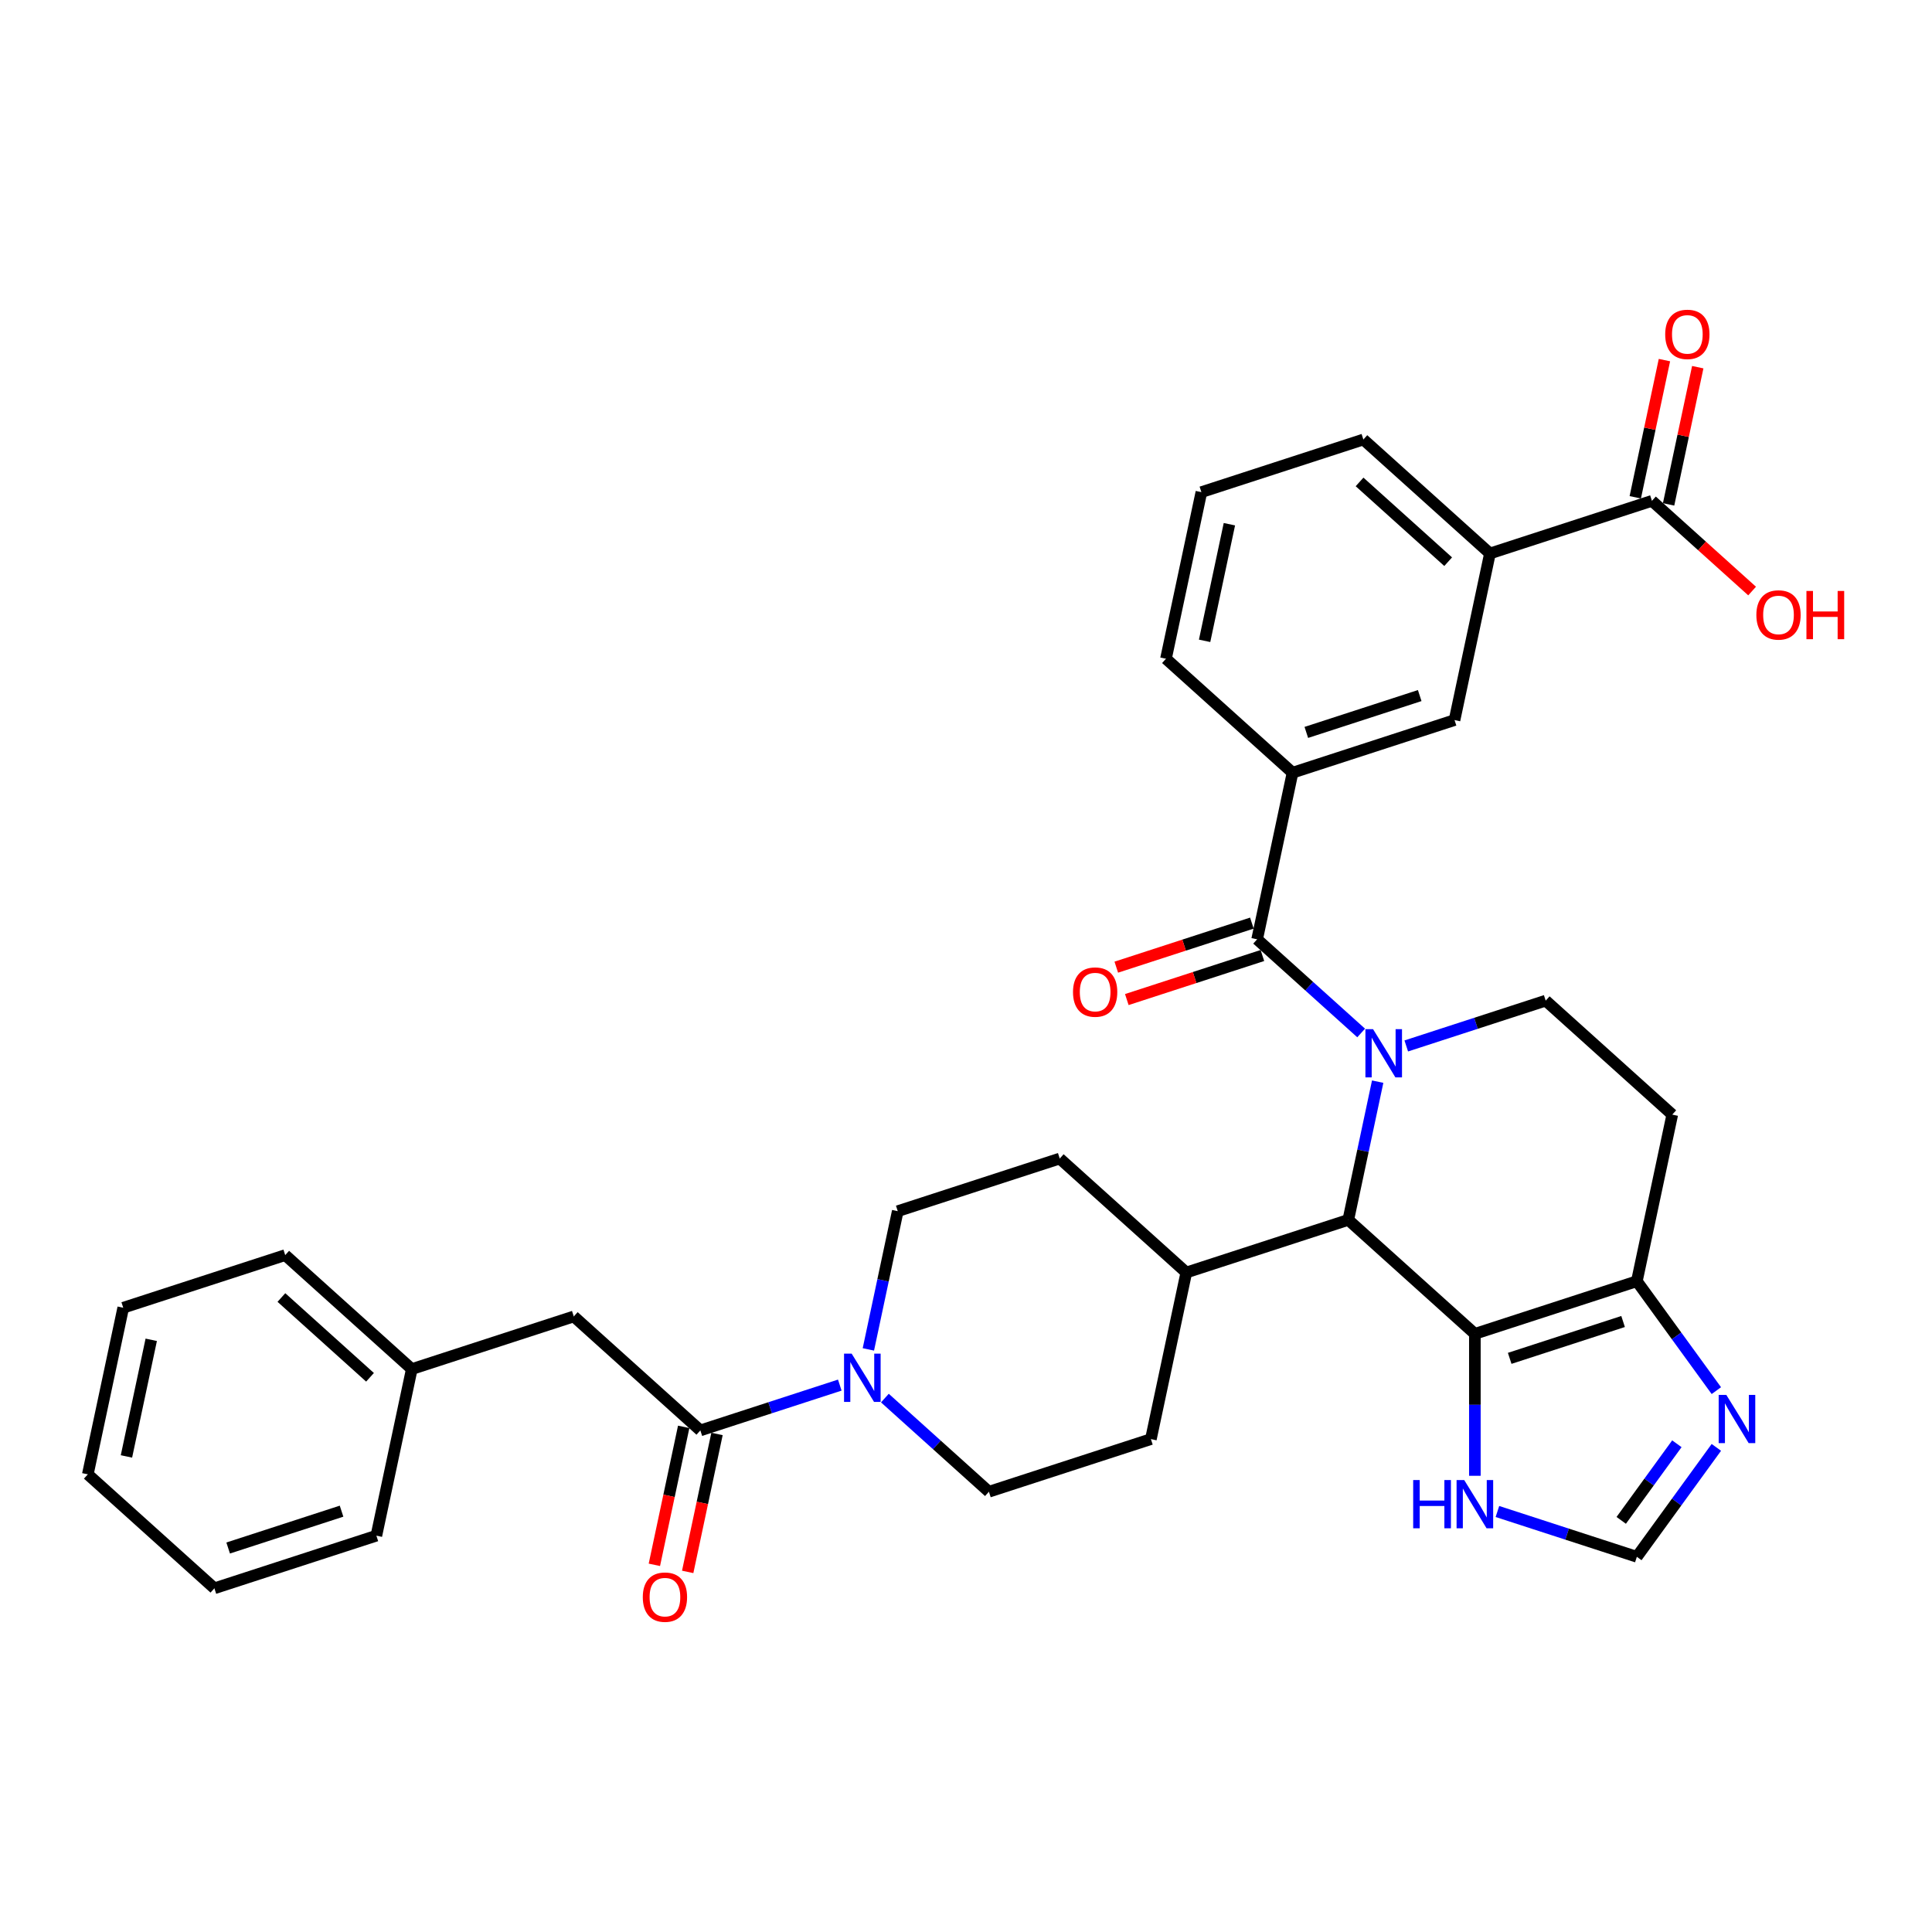 <?xml version='1.0' encoding='iso-8859-1'?>
<svg version='1.1' baseProfile='full'
              xmlns='http://www.w3.org/2000/svg'
                      xmlns:rdkit='http://www.rdkit.org/xml'
                      xmlns:xlink='http://www.w3.org/1999/xlink'
                  xml:space='preserve'
width='1000px' height='1000px' viewBox='0 0 1000 1000'>
<!-- END OF HEADER -->
<rect style='opacity:1.0;fill:#FFFFFF;stroke:none' width='1000' height='1000' x='0' y='0'> </rect>
<path class='bond-1' d='M 704.533,534.665 L 677.612,510.425' style='fill:none;fill-rule:evenodd;stroke:#0000FF;stroke-width:6px;stroke-linecap:butt;stroke-linejoin:miter;stroke-opacity:1' />
<path class='bond-1' d='M 677.612,510.425 L 650.691,486.185' style='fill:none;fill-rule:evenodd;stroke:#000000;stroke-width:6px;stroke-linecap:butt;stroke-linejoin:miter;stroke-opacity:1' />
<path class='bond-2' d='M 713.083,559.862 L 705.48,595.634' style='fill:none;fill-rule:evenodd;stroke:#0000FF;stroke-width:6px;stroke-linecap:butt;stroke-linejoin:miter;stroke-opacity:1' />
<path class='bond-2' d='M 705.48,595.634 L 697.876,631.407' style='fill:none;fill-rule:evenodd;stroke:#000000;stroke-width:6px;stroke-linecap:butt;stroke-linejoin:miter;stroke-opacity:1' />
<path class='bond-8' d='M 727.878,541.382 L 763.963,529.657' style='fill:none;fill-rule:evenodd;stroke:#0000FF;stroke-width:6px;stroke-linecap:butt;stroke-linejoin:miter;stroke-opacity:1' />
<path class='bond-8' d='M 763.963,529.657 L 800.049,517.932' style='fill:none;fill-rule:evenodd;stroke:#000000;stroke-width:6px;stroke-linecap:butt;stroke-linejoin:miter;stroke-opacity:1' />
<path class='bond-0' d='M 763.391,690.396 L 697.876,631.407' style='fill:none;fill-rule:evenodd;stroke:#000000;stroke-width:6px;stroke-linecap:butt;stroke-linejoin:miter;stroke-opacity:1' />
<path class='bond-9' d='M 763.391,690.396 L 763.391,727.132' style='fill:none;fill-rule:evenodd;stroke:#000000;stroke-width:6px;stroke-linecap:butt;stroke-linejoin:miter;stroke-opacity:1' />
<path class='bond-9' d='M 763.391,727.132 L 763.391,763.868' style='fill:none;fill-rule:evenodd;stroke:#0000FF;stroke-width:6px;stroke-linecap:butt;stroke-linejoin:miter;stroke-opacity:1' />
<path class='bond-34' d='M 763.391,690.396 L 847.235,663.154' style='fill:none;fill-rule:evenodd;stroke:#000000;stroke-width:6px;stroke-linecap:butt;stroke-linejoin:miter;stroke-opacity:1' />
<path class='bond-34' d='M 781.416,703.079 L 840.107,684.009' style='fill:none;fill-rule:evenodd;stroke:#000000;stroke-width:6px;stroke-linecap:butt;stroke-linejoin:miter;stroke-opacity:1' />
<path class='bond-7' d='M 650.691,486.185 L 669.02,399.953' style='fill:none;fill-rule:evenodd;stroke:#000000;stroke-width:6px;stroke-linecap:butt;stroke-linejoin:miter;stroke-opacity:1' />
<path class='bond-16' d='M 647.966,477.8 L 612.877,489.202' style='fill:none;fill-rule:evenodd;stroke:#000000;stroke-width:6px;stroke-linecap:butt;stroke-linejoin:miter;stroke-opacity:1' />
<path class='bond-16' d='M 612.877,489.202 L 577.787,500.603' style='fill:none;fill-rule:evenodd;stroke:#FF0000;stroke-width:6px;stroke-linecap:butt;stroke-linejoin:miter;stroke-opacity:1' />
<path class='bond-16' d='M 653.415,494.569 L 618.325,505.97' style='fill:none;fill-rule:evenodd;stroke:#000000;stroke-width:6px;stroke-linecap:butt;stroke-linejoin:miter;stroke-opacity:1' />
<path class='bond-16' d='M 618.325,505.97 L 583.236,517.372' style='fill:none;fill-rule:evenodd;stroke:#FF0000;stroke-width:6px;stroke-linecap:butt;stroke-linejoin:miter;stroke-opacity:1' />
<path class='bond-15' d='M 697.876,631.407 L 614.032,658.649' style='fill:none;fill-rule:evenodd;stroke:#000000;stroke-width:6px;stroke-linecap:butt;stroke-linejoin:miter;stroke-opacity:1' />
<path class='bond-3' d='M 847.235,663.154 L 865.564,576.922' style='fill:none;fill-rule:evenodd;stroke:#000000;stroke-width:6px;stroke-linecap:butt;stroke-linejoin:miter;stroke-opacity:1' />
<path class='bond-6' d='M 847.235,663.154 L 867.808,691.471' style='fill:none;fill-rule:evenodd;stroke:#000000;stroke-width:6px;stroke-linecap:butt;stroke-linejoin:miter;stroke-opacity:1' />
<path class='bond-6' d='M 867.808,691.471 L 888.382,719.788' style='fill:none;fill-rule:evenodd;stroke:#0000FF;stroke-width:6px;stroke-linecap:butt;stroke-linejoin:miter;stroke-opacity:1' />
<path class='bond-4' d='M 458.017,723.644 L 484.938,747.884' style='fill:none;fill-rule:evenodd;stroke:#0000FF;stroke-width:6px;stroke-linecap:butt;stroke-linejoin:miter;stroke-opacity:1' />
<path class='bond-4' d='M 484.938,747.884 L 511.859,772.124' style='fill:none;fill-rule:evenodd;stroke:#000000;stroke-width:6px;stroke-linecap:butt;stroke-linejoin:miter;stroke-opacity:1' />
<path class='bond-5' d='M 434.672,716.927 L 398.587,728.652' style='fill:none;fill-rule:evenodd;stroke:#0000FF;stroke-width:6px;stroke-linecap:butt;stroke-linejoin:miter;stroke-opacity:1' />
<path class='bond-5' d='M 398.587,728.652 L 362.501,740.377' style='fill:none;fill-rule:evenodd;stroke:#000000;stroke-width:6px;stroke-linecap:butt;stroke-linejoin:miter;stroke-opacity:1' />
<path class='bond-35' d='M 449.466,698.447 L 457.07,662.674' style='fill:none;fill-rule:evenodd;stroke:#0000FF;stroke-width:6px;stroke-linecap:butt;stroke-linejoin:miter;stroke-opacity:1' />
<path class='bond-35' d='M 457.07,662.674 L 464.674,626.902' style='fill:none;fill-rule:evenodd;stroke:#000000;stroke-width:6px;stroke-linecap:butt;stroke-linejoin:miter;stroke-opacity:1' />
<path class='bond-17' d='M 362.501,740.377 L 296.986,681.387' style='fill:none;fill-rule:evenodd;stroke:#000000;stroke-width:6px;stroke-linecap:butt;stroke-linejoin:miter;stroke-opacity:1' />
<path class='bond-20' d='M 353.878,738.544 L 346.289,774.246' style='fill:none;fill-rule:evenodd;stroke:#000000;stroke-width:6px;stroke-linecap:butt;stroke-linejoin:miter;stroke-opacity:1' />
<path class='bond-20' d='M 346.289,774.246 L 338.7,809.948' style='fill:none;fill-rule:evenodd;stroke:#FF0000;stroke-width:6px;stroke-linecap:butt;stroke-linejoin:miter;stroke-opacity:1' />
<path class='bond-20' d='M 371.124,742.21 L 363.535,777.912' style='fill:none;fill-rule:evenodd;stroke:#000000;stroke-width:6px;stroke-linecap:butt;stroke-linejoin:miter;stroke-opacity:1' />
<path class='bond-20' d='M 363.535,777.912 L 355.947,813.613' style='fill:none;fill-rule:evenodd;stroke:#FF0000;stroke-width:6px;stroke-linecap:butt;stroke-linejoin:miter;stroke-opacity:1' />
<path class='bond-36' d='M 888.382,749.163 L 867.808,777.48' style='fill:none;fill-rule:evenodd;stroke:#0000FF;stroke-width:6px;stroke-linecap:butt;stroke-linejoin:miter;stroke-opacity:1' />
<path class='bond-36' d='M 867.808,777.48 L 847.235,805.797' style='fill:none;fill-rule:evenodd;stroke:#000000;stroke-width:6px;stroke-linecap:butt;stroke-linejoin:miter;stroke-opacity:1' />
<path class='bond-36' d='M 867.946,747.294 L 853.544,767.116' style='fill:none;fill-rule:evenodd;stroke:#0000FF;stroke-width:6px;stroke-linecap:butt;stroke-linejoin:miter;stroke-opacity:1' />
<path class='bond-36' d='M 853.544,767.116 L 839.142,786.939' style='fill:none;fill-rule:evenodd;stroke:#000000;stroke-width:6px;stroke-linecap:butt;stroke-linejoin:miter;stroke-opacity:1' />
<path class='bond-13' d='M 669.02,399.953 L 752.864,372.71' style='fill:none;fill-rule:evenodd;stroke:#000000;stroke-width:6px;stroke-linecap:butt;stroke-linejoin:miter;stroke-opacity:1' />
<path class='bond-13' d='M 676.148,379.097 L 734.839,360.028' style='fill:none;fill-rule:evenodd;stroke:#000000;stroke-width:6px;stroke-linecap:butt;stroke-linejoin:miter;stroke-opacity:1' />
<path class='bond-26' d='M 669.02,399.953 L 603.505,340.963' style='fill:none;fill-rule:evenodd;stroke:#000000;stroke-width:6px;stroke-linecap:butt;stroke-linejoin:miter;stroke-opacity:1' />
<path class='bond-12' d='M 800.049,517.932 L 865.564,576.922' style='fill:none;fill-rule:evenodd;stroke:#000000;stroke-width:6px;stroke-linecap:butt;stroke-linejoin:miter;stroke-opacity:1' />
<path class='bond-10' d='M 775.063,782.347 L 811.149,794.072' style='fill:none;fill-rule:evenodd;stroke:#0000FF;stroke-width:6px;stroke-linecap:butt;stroke-linejoin:miter;stroke-opacity:1' />
<path class='bond-10' d='M 811.149,794.072 L 847.235,805.797' style='fill:none;fill-rule:evenodd;stroke:#000000;stroke-width:6px;stroke-linecap:butt;stroke-linejoin:miter;stroke-opacity:1' />
<path class='bond-11' d='M 855.037,259.235 L 771.193,286.478' style='fill:none;fill-rule:evenodd;stroke:#000000;stroke-width:6px;stroke-linecap:butt;stroke-linejoin:miter;stroke-opacity:1' />
<path class='bond-21' d='M 863.66,261.068 L 871.208,225.56' style='fill:none;fill-rule:evenodd;stroke:#000000;stroke-width:6px;stroke-linecap:butt;stroke-linejoin:miter;stroke-opacity:1' />
<path class='bond-21' d='M 871.208,225.56 L 878.755,190.052' style='fill:none;fill-rule:evenodd;stroke:#FF0000;stroke-width:6px;stroke-linecap:butt;stroke-linejoin:miter;stroke-opacity:1' />
<path class='bond-21' d='M 846.414,257.403 L 853.961,221.895' style='fill:none;fill-rule:evenodd;stroke:#000000;stroke-width:6px;stroke-linecap:butt;stroke-linejoin:miter;stroke-opacity:1' />
<path class='bond-21' d='M 853.961,221.895 L 861.509,186.387' style='fill:none;fill-rule:evenodd;stroke:#FF0000;stroke-width:6px;stroke-linecap:butt;stroke-linejoin:miter;stroke-opacity:1' />
<path class='bond-24' d='M 855.037,259.235 L 880.962,282.578' style='fill:none;fill-rule:evenodd;stroke:#000000;stroke-width:6px;stroke-linecap:butt;stroke-linejoin:miter;stroke-opacity:1' />
<path class='bond-24' d='M 880.962,282.578 L 906.887,305.921' style='fill:none;fill-rule:evenodd;stroke:#FF0000;stroke-width:6px;stroke-linecap:butt;stroke-linejoin:miter;stroke-opacity:1' />
<path class='bond-14' d='M 752.864,372.71 L 771.193,286.478' style='fill:none;fill-rule:evenodd;stroke:#000000;stroke-width:6px;stroke-linecap:butt;stroke-linejoin:miter;stroke-opacity:1' />
<path class='bond-37' d='M 771.193,286.478 L 705.678,227.488' style='fill:none;fill-rule:evenodd;stroke:#000000;stroke-width:6px;stroke-linecap:butt;stroke-linejoin:miter;stroke-opacity:1' />
<path class='bond-37' d='M 749.568,290.732 L 703.708,249.44' style='fill:none;fill-rule:evenodd;stroke:#000000;stroke-width:6px;stroke-linecap:butt;stroke-linejoin:miter;stroke-opacity:1' />
<path class='bond-22' d='M 614.032,658.649 L 595.703,744.881' style='fill:none;fill-rule:evenodd;stroke:#000000;stroke-width:6px;stroke-linecap:butt;stroke-linejoin:miter;stroke-opacity:1' />
<path class='bond-23' d='M 614.032,658.649 L 548.518,599.659' style='fill:none;fill-rule:evenodd;stroke:#000000;stroke-width:6px;stroke-linecap:butt;stroke-linejoin:miter;stroke-opacity:1' />
<path class='bond-25' d='M 296.986,681.387 L 213.142,708.63' style='fill:none;fill-rule:evenodd;stroke:#000000;stroke-width:6px;stroke-linecap:butt;stroke-linejoin:miter;stroke-opacity:1' />
<path class='bond-18' d='M 464.674,626.902 L 548.518,599.659' style='fill:none;fill-rule:evenodd;stroke:#000000;stroke-width:6px;stroke-linecap:butt;stroke-linejoin:miter;stroke-opacity:1' />
<path class='bond-19' d='M 511.859,772.124 L 595.703,744.881' style='fill:none;fill-rule:evenodd;stroke:#000000;stroke-width:6px;stroke-linecap:butt;stroke-linejoin:miter;stroke-opacity:1' />
<path class='bond-29' d='M 213.142,708.63 L 147.628,649.64' style='fill:none;fill-rule:evenodd;stroke:#000000;stroke-width:6px;stroke-linecap:butt;stroke-linejoin:miter;stroke-opacity:1' />
<path class='bond-29' d='M 191.517,712.884 L 145.657,671.591' style='fill:none;fill-rule:evenodd;stroke:#000000;stroke-width:6px;stroke-linecap:butt;stroke-linejoin:miter;stroke-opacity:1' />
<path class='bond-30' d='M 213.142,708.63 L 194.813,794.862' style='fill:none;fill-rule:evenodd;stroke:#000000;stroke-width:6px;stroke-linecap:butt;stroke-linejoin:miter;stroke-opacity:1' />
<path class='bond-28' d='M 603.505,340.963 L 621.835,254.731' style='fill:none;fill-rule:evenodd;stroke:#000000;stroke-width:6px;stroke-linecap:butt;stroke-linejoin:miter;stroke-opacity:1' />
<path class='bond-28' d='M 623.501,331.694 L 636.332,271.331' style='fill:none;fill-rule:evenodd;stroke:#000000;stroke-width:6px;stroke-linecap:butt;stroke-linejoin:miter;stroke-opacity:1' />
<path class='bond-27' d='M 705.678,227.488 L 621.835,254.731' style='fill:none;fill-rule:evenodd;stroke:#000000;stroke-width:6px;stroke-linecap:butt;stroke-linejoin:miter;stroke-opacity:1' />
<path class='bond-32' d='M 147.628,649.64 L 63.784,676.882' style='fill:none;fill-rule:evenodd;stroke:#000000;stroke-width:6px;stroke-linecap:butt;stroke-linejoin:miter;stroke-opacity:1' />
<path class='bond-31' d='M 194.813,794.862 L 110.969,822.104' style='fill:none;fill-rule:evenodd;stroke:#000000;stroke-width:6px;stroke-linecap:butt;stroke-linejoin:miter;stroke-opacity:1' />
<path class='bond-31' d='M 176.788,782.179 L 118.097,801.249' style='fill:none;fill-rule:evenodd;stroke:#000000;stroke-width:6px;stroke-linecap:butt;stroke-linejoin:miter;stroke-opacity:1' />
<path class='bond-33' d='M 110.969,822.104 L 45.455,763.115' style='fill:none;fill-rule:evenodd;stroke:#000000;stroke-width:6px;stroke-linecap:butt;stroke-linejoin:miter;stroke-opacity:1' />
<path class='bond-38' d='M 63.784,676.882 L 45.455,763.115' style='fill:none;fill-rule:evenodd;stroke:#000000;stroke-width:6px;stroke-linecap:butt;stroke-linejoin:miter;stroke-opacity:1' />
<path class='bond-38' d='M 78.281,693.483 L 65.45,753.846' style='fill:none;fill-rule:evenodd;stroke:#000000;stroke-width:6px;stroke-linecap:butt;stroke-linejoin:miter;stroke-opacity:1' />
<path  class='atom-0' d='M 710.687 532.691
L 718.868 545.915
Q 719.679 547.22, 720.984 549.582
Q 722.288 551.945, 722.359 552.086
L 722.359 532.691
L 725.674 532.691
L 725.674 557.658
L 722.253 557.658
L 713.472 543.2
Q 712.45 541.507, 711.357 539.568
Q 710.299 537.628, 709.981 537.029
L 709.981 557.658
L 706.737 557.658
L 706.737 532.691
L 710.687 532.691
' fill='#0000FF'/>
<path  class='atom-5' d='M 440.826 700.651
L 449.007 713.875
Q 449.818 715.179, 451.123 717.542
Q 452.428 719.905, 452.498 720.046
L 452.498 700.651
L 455.813 700.651
L 455.813 725.617
L 452.392 725.617
L 443.612 711.159
Q 442.589 709.467, 441.496 707.527
Q 440.438 705.588, 440.121 704.988
L 440.121 725.617
L 436.876 725.617
L 436.876 700.651
L 440.826 700.651
' fill='#0000FF'/>
<path  class='atom-7' d='M 893.534 721.992
L 901.715 735.216
Q 902.526 736.521, 903.831 738.884
Q 905.136 741.246, 905.206 741.387
L 905.206 721.992
L 908.521 721.992
L 908.521 746.959
L 905.101 746.959
L 896.32 732.501
Q 895.297 730.808, 894.204 728.869
Q 893.146 726.929, 892.829 726.33
L 892.829 746.959
L 889.585 746.959
L 889.585 721.992
L 893.534 721.992
' fill='#0000FF'/>
<path  class='atom-10' d='M 731.46 766.072
L 734.845 766.072
L 734.845 776.686
L 747.61 776.686
L 747.61 766.072
L 750.996 766.072
L 750.996 791.038
L 747.61 791.038
L 747.61 779.507
L 734.845 779.507
L 734.845 791.038
L 731.46 791.038
L 731.46 766.072
' fill='#0000FF'/>
<path  class='atom-10' d='M 757.872 766.072
L 766.053 779.295
Q 766.864 780.6, 768.169 782.963
Q 769.474 785.325, 769.544 785.467
L 769.544 766.072
L 772.859 766.072
L 772.859 791.038
L 769.438 791.038
L 760.658 776.58
Q 759.635 774.887, 758.542 772.948
Q 757.484 771.009, 757.167 770.409
L 757.167 791.038
L 753.923 791.038
L 753.923 766.072
L 757.872 766.072
' fill='#0000FF'/>
<path  class='atom-17' d='M 555.386 513.498
Q 555.386 507.503, 558.348 504.153
Q 561.311 500.803, 566.847 500.803
Q 572.383 500.803, 575.345 504.153
Q 578.307 507.503, 578.307 513.498
Q 578.307 519.563, 575.31 523.019
Q 572.313 526.44, 566.847 526.44
Q 561.346 526.44, 558.348 523.019
Q 555.386 519.598, 555.386 513.498
M 566.847 523.618
Q 570.655 523.618, 572.701 521.079
Q 574.781 518.505, 574.781 513.498
Q 574.781 508.596, 572.701 506.128
Q 570.655 503.624, 566.847 503.624
Q 563.038 503.624, 560.958 506.093
Q 558.913 508.561, 558.913 513.498
Q 558.913 518.541, 560.958 521.079
Q 563.038 523.618, 566.847 523.618
' fill='#FF0000'/>
<path  class='atom-21' d='M 332.711 826.679
Q 332.711 820.685, 335.673 817.335
Q 338.635 813.985, 344.172 813.985
Q 349.708 813.985, 352.67 817.335
Q 355.632 820.685, 355.632 826.679
Q 355.632 832.745, 352.635 836.201
Q 349.637 839.621, 344.172 839.621
Q 338.67 839.621, 335.673 836.201
Q 332.711 832.78, 332.711 826.679
M 344.172 836.8
Q 347.98 836.8, 350.025 834.261
Q 352.106 831.687, 352.106 826.679
Q 352.106 821.778, 350.025 819.309
Q 347.98 816.806, 344.172 816.806
Q 340.363 816.806, 338.283 819.274
Q 336.237 821.742, 336.237 826.679
Q 336.237 831.722, 338.283 834.261
Q 340.363 836.8, 344.172 836.8
' fill='#FF0000'/>
<path  class='atom-22' d='M 861.905 173.074
Q 861.905 167.079, 864.868 163.729
Q 867.83 160.379, 873.366 160.379
Q 878.902 160.379, 881.865 163.729
Q 884.827 167.079, 884.827 173.074
Q 884.827 179.139, 881.829 182.595
Q 878.832 186.015, 873.366 186.015
Q 867.865 186.015, 864.868 182.595
Q 861.905 179.174, 861.905 173.074
M 873.366 183.194
Q 877.175 183.194, 879.22 180.655
Q 881.3 178.081, 881.3 173.074
Q 881.3 168.172, 879.22 165.704
Q 877.175 163.2, 873.366 163.2
Q 869.558 163.2, 867.477 165.668
Q 865.432 168.137, 865.432 173.074
Q 865.432 178.116, 867.477 180.655
Q 869.558 183.194, 873.366 183.194
' fill='#FF0000'/>
<path  class='atom-25' d='M 909.091 318.296
Q 909.091 312.301, 912.053 308.951
Q 915.015 305.601, 920.551 305.601
Q 926.088 305.601, 929.05 308.951
Q 932.012 312.301, 932.012 318.296
Q 932.012 324.361, 929.015 327.817
Q 926.017 331.237, 920.551 331.237
Q 915.05 331.237, 912.053 327.817
Q 909.091 324.396, 909.091 318.296
M 920.551 328.416
Q 924.36 328.416, 926.405 325.877
Q 928.486 323.303, 928.486 318.296
Q 928.486 313.394, 926.405 310.926
Q 924.36 308.422, 920.551 308.422
Q 916.743 308.422, 914.662 310.89
Q 912.617 313.359, 912.617 318.296
Q 912.617 323.338, 914.662 325.877
Q 916.743 328.416, 920.551 328.416
' fill='#FF0000'/>
<path  class='atom-25' d='M 935.009 305.883
L 938.395 305.883
L 938.395 316.497
L 951.16 316.497
L 951.16 305.883
L 954.545 305.883
L 954.545 330.849
L 951.16 330.849
L 951.16 319.318
L 938.395 319.318
L 938.395 330.849
L 935.009 330.849
L 935.009 305.883
' fill='#FF0000'/>
</svg>
